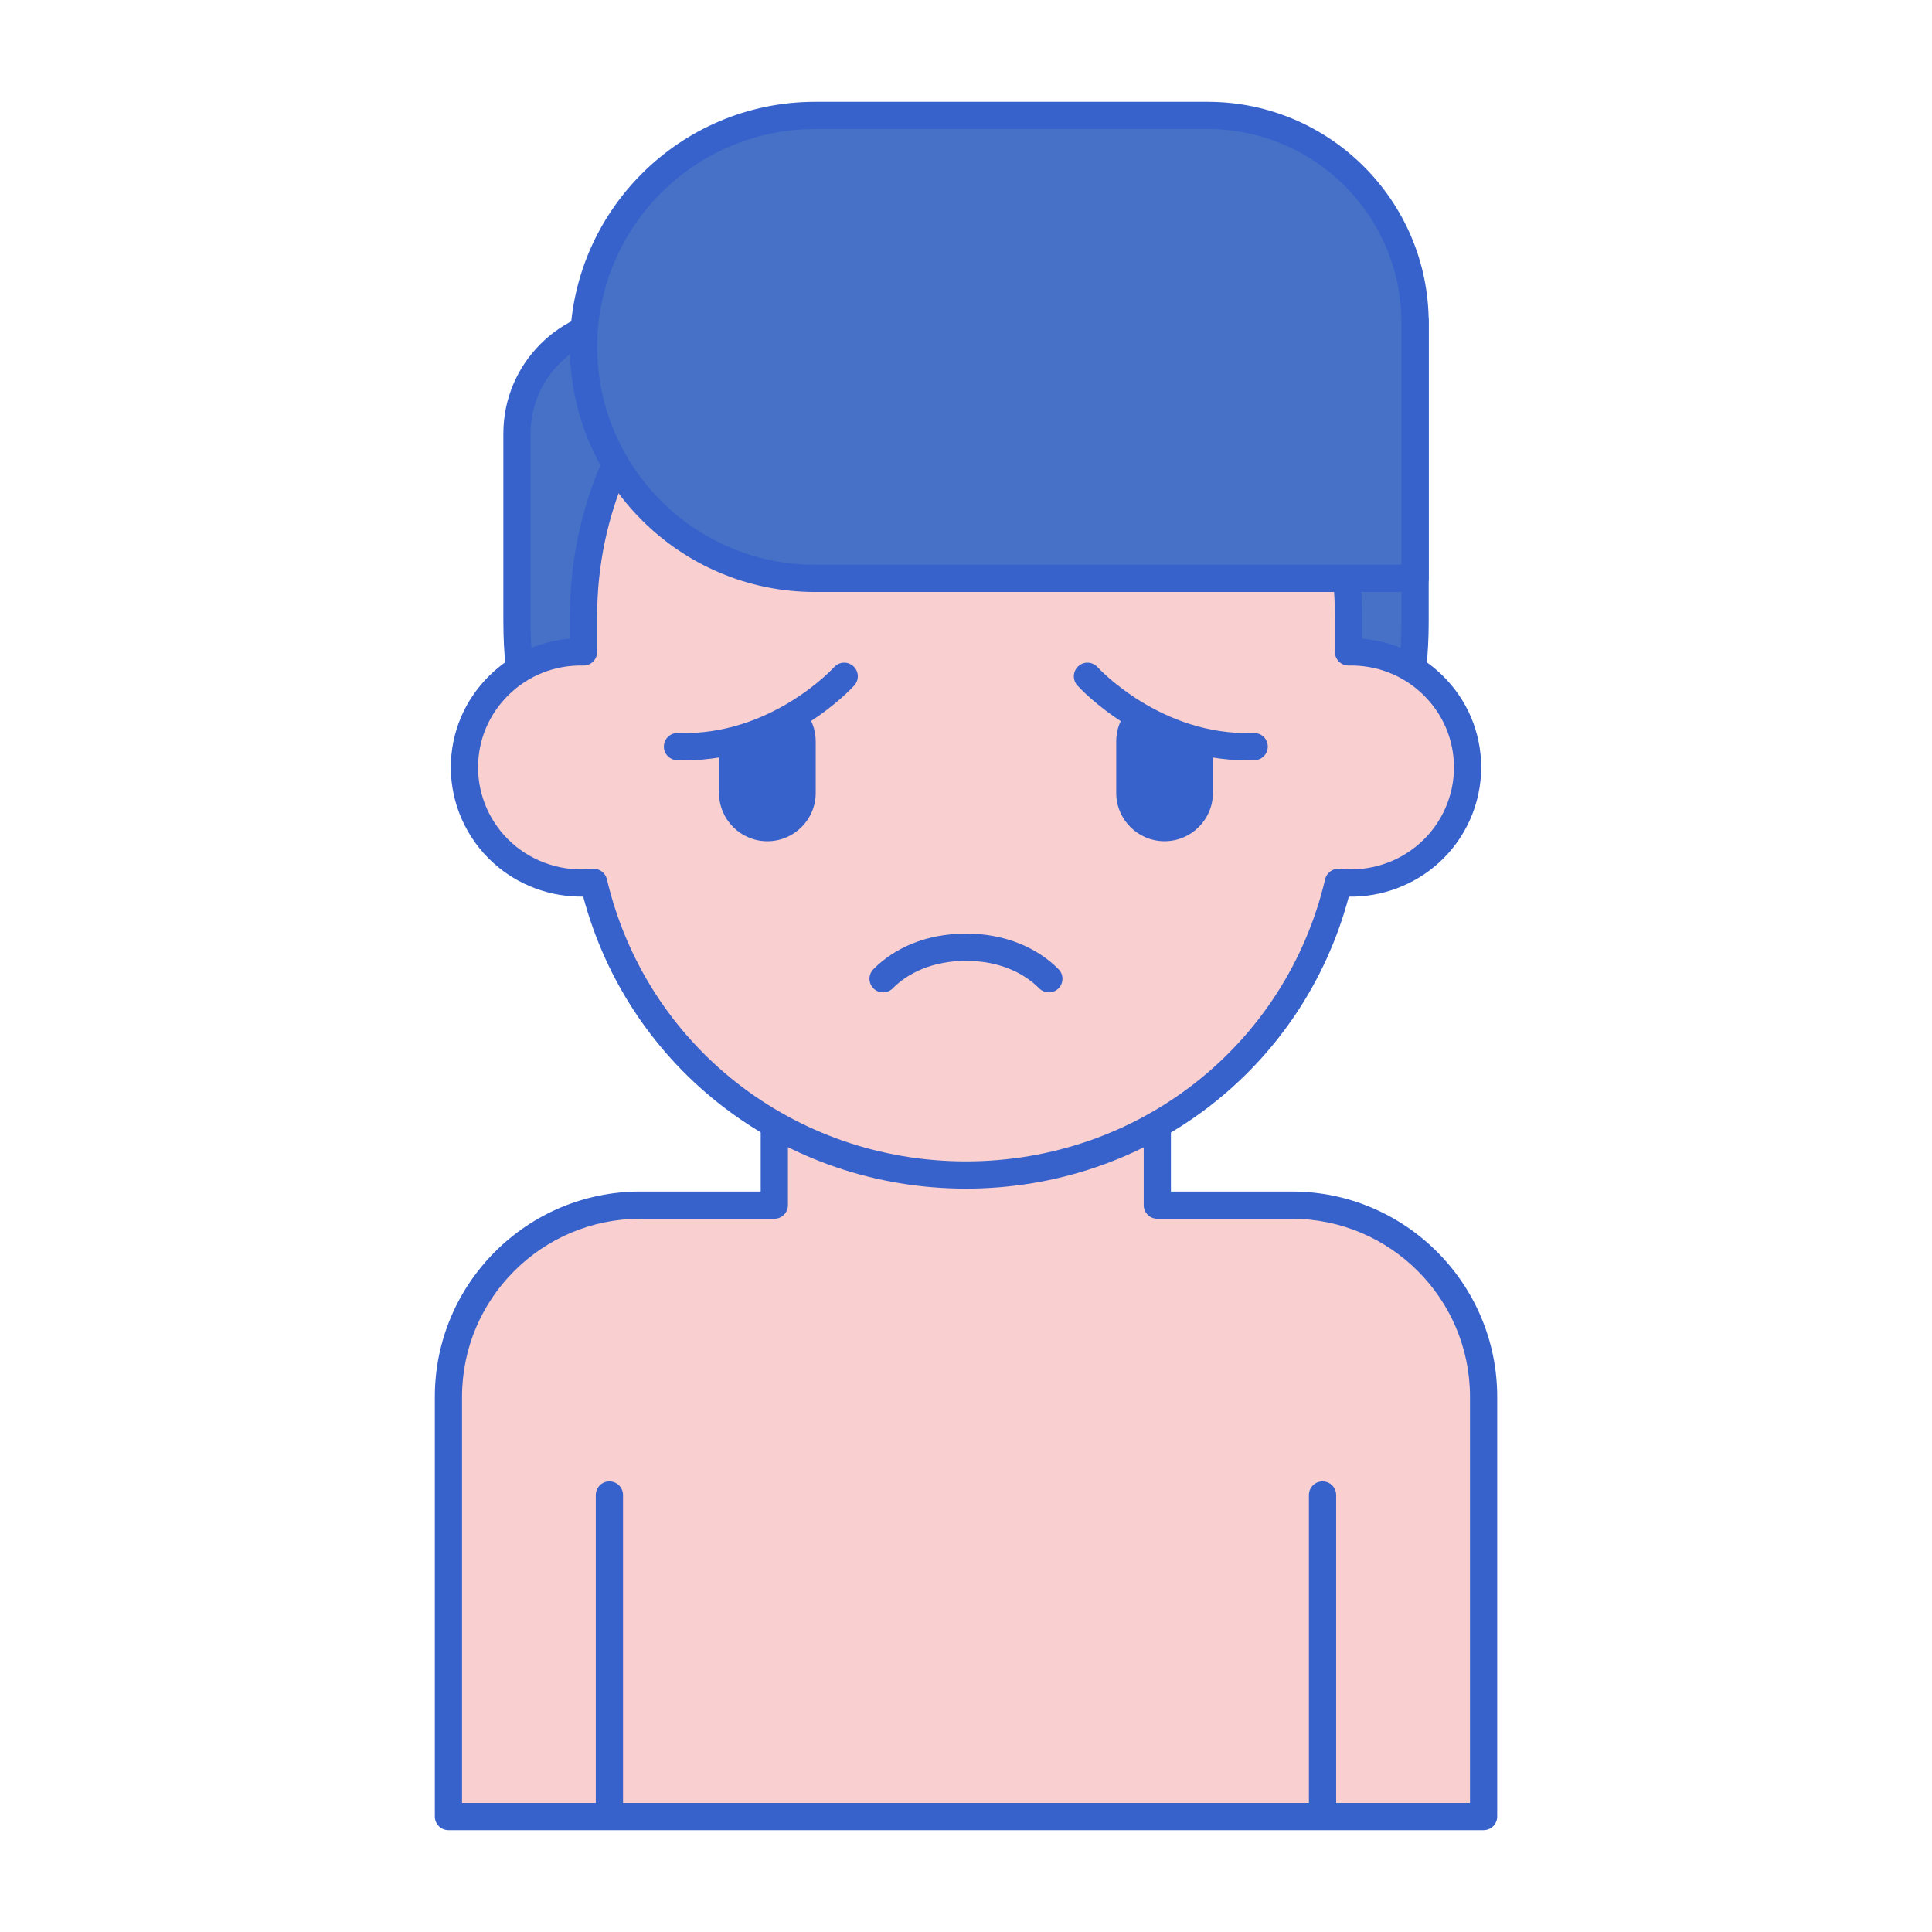 <svg width="61" height="61" viewBox="0 0 61 61" fill="none" xmlns="http://www.w3.org/2000/svg">
<path d="M40.79 38.052H36.541C36.541 34.737 36.541 32.492 36.541 28.724H24.448V38.052H20.211C16.868 38.052 14.158 40.762 14.158 44.105V57.356H46.842C46.842 55.471 46.842 46.01 46.842 44.105C46.842 40.762 44.133 38.052 40.79 38.052Z" fill="#F9CFCF"/>
<path d="M19.241 57.721C19.004 57.721 18.811 57.528 18.811 57.291V47.202C18.811 46.965 19.004 46.773 19.241 46.773C19.478 46.773 19.671 46.965 19.671 47.202V57.291C19.671 57.528 19.478 57.721 19.241 57.721Z" fill="#3762CC"/>
<path d="M41.757 57.721C41.52 57.721 41.327 57.528 41.327 57.291V47.202C41.327 46.965 41.52 46.773 41.757 46.773C41.994 46.773 42.187 46.965 42.187 47.202V57.291C42.187 57.528 41.994 57.721 41.757 57.721Z" fill="#3762CC"/>
<path d="M46.842 57.785H14.158C13.921 57.785 13.729 57.592 13.729 57.355V44.103C13.729 40.529 16.636 37.621 20.211 37.621H24.018V28.723C24.018 28.485 24.211 28.293 24.448 28.293H36.541C36.778 28.293 36.97 28.485 36.97 28.723V37.621H40.79C44.364 37.621 47.272 40.529 47.272 44.103V57.355C47.272 57.592 47.08 57.785 46.842 57.785ZM14.588 56.925H46.413V44.103C46.413 41.003 43.89 38.481 40.79 38.481H36.541C36.304 38.481 36.111 38.288 36.111 38.051V29.152H24.878V38.051C24.878 38.288 24.685 38.481 24.448 38.481H20.211C17.11 38.481 14.588 41.003 14.588 44.103V56.925Z" fill="#3762CC"/>
<path d="M30.501 33.803C22.67 33.803 16.322 27.455 16.322 19.624V13.686C16.322 11.718 17.918 10.122 19.886 10.122H44.679V19.625C44.679 27.455 38.331 33.803 30.501 33.803Z" fill="#4671C6"/>
<path d="M30.501 34.233C22.446 34.233 15.893 27.679 15.893 19.624V13.686C15.893 11.484 17.684 9.692 19.886 9.692H44.679C44.916 9.692 45.109 9.885 45.109 10.122V19.625C45.109 27.679 38.556 34.233 30.501 34.233ZM19.886 10.552C18.158 10.552 16.752 11.957 16.752 13.686V19.624C16.752 27.205 22.92 33.373 30.501 33.373C38.082 33.373 44.249 27.205 44.249 19.624V10.552H19.886Z" fill="#3762CC"/>
<path d="M42.576 20.583V19.452C42.576 12.843 37.169 7.485 30.5 7.485C23.831 7.485 18.424 12.843 18.424 19.452V20.583C16.328 20.541 14.664 22.211 14.664 24.23C14.664 26.386 16.546 28.092 18.744 27.86C19.99 33.154 24.779 37.099 30.5 37.099C36.222 37.099 41.011 33.154 42.257 27.86C44.452 28.092 46.337 26.39 46.337 24.23C46.337 22.21 44.672 20.541 42.576 20.583Z" fill="#F9CFCF"/>
<path d="M27.882 31.332C27.773 31.332 27.663 31.291 27.579 31.208C27.411 31.041 27.41 30.768 27.577 30.6C28.23 29.941 29.231 29.477 30.499 29.477C31.766 29.477 32.769 29.943 33.421 30.6C33.588 30.768 33.587 31.041 33.419 31.208C33.25 31.375 32.978 31.374 32.811 31.205C32.317 30.708 31.535 30.337 30.499 30.337C29.465 30.337 28.68 30.708 28.187 31.205C28.103 31.29 27.992 31.332 27.882 31.332Z" fill="#3762CC"/>
<path d="M30.5 37.529C24.78 37.529 19.862 33.756 18.413 28.309C17.37 28.324 16.359 27.95 15.585 27.253C14.727 26.481 14.234 25.379 14.234 24.23C14.234 23.131 14.669 22.099 15.458 21.326C16.148 20.649 17.037 20.246 17.995 20.167V19.452C17.995 12.617 23.605 7.056 30.5 7.056C37.396 7.056 43.006 12.617 43.006 19.452V20.167C43.964 20.246 44.852 20.649 45.543 21.326C46.332 22.099 46.766 23.131 46.766 24.23C46.766 25.38 46.274 26.481 45.416 27.253C44.642 27.95 43.623 28.327 42.587 28.31C41.139 33.756 36.22 37.529 30.5 37.529ZM18.744 27.43C18.941 27.43 19.116 27.565 19.162 27.761C20.396 33.006 25.059 36.669 30.5 36.669C35.942 36.669 40.605 33.006 41.839 27.761C41.889 27.55 42.087 27.409 42.302 27.432C43.229 27.53 44.155 27.232 44.841 26.614C45.519 26.005 45.907 25.136 45.907 24.23C45.907 23.363 45.564 22.55 44.941 21.94C44.313 21.324 43.474 20.996 42.585 21.013C42.47 21.017 42.358 20.971 42.276 20.89C42.193 20.809 42.147 20.698 42.147 20.583V19.452C42.147 13.09 36.922 7.915 30.5 7.915C24.078 7.915 18.854 13.09 18.854 19.452V20.583C18.854 20.698 18.808 20.809 18.725 20.89C18.643 20.971 18.531 21.016 18.416 21.013C17.519 20.994 16.688 21.324 16.059 21.94C15.437 22.55 15.094 23.363 15.094 24.23C15.094 25.136 15.482 26.005 16.16 26.614C16.846 27.232 17.773 27.53 18.698 27.432C18.714 27.431 18.729 27.43 18.744 27.43Z" fill="#3762CC"/>
<path d="M44.679 18.262H25.733C21.697 18.262 18.425 14.99 18.425 10.953C18.425 6.917 21.697 3.645 25.733 3.645H38.134C41.749 3.645 44.679 6.575 44.679 10.189V18.262Z" fill="#4671C6"/>
<path d="M44.679 18.691H25.733C21.467 18.691 17.995 15.22 17.995 10.953C17.995 6.686 21.467 3.215 25.734 3.215H38.135C41.98 3.215 45.109 6.344 45.109 10.189V18.262C45.109 18.499 44.917 18.691 44.679 18.691ZM25.734 4.074C21.941 4.074 18.855 7.16 18.855 10.953C18.855 14.746 21.94 17.832 25.733 17.832H44.249V10.189C44.249 6.817 41.506 4.074 38.135 4.074H25.734Z" fill="#3762CC"/>
<path d="M35.62 22.403C35.386 22.672 35.243 23.022 35.243 23.406V25.034C35.243 25.877 35.927 26.56 36.769 26.56C37.612 26.56 38.296 25.877 38.296 25.034V23.48C37.203 23.289 36.292 22.84 35.62 22.403Z" fill="#3762CC"/>
<path d="M22.702 23.479V25.035C22.702 25.877 23.386 26.561 24.228 26.561C25.071 26.561 25.755 25.877 25.755 25.035V23.407C25.755 23.021 25.61 22.669 25.374 22.4C24.704 22.838 23.794 23.287 22.702 23.479Z" fill="#3762CC"/>
<path d="M39.383 24.006C36.178 24.006 34.104 21.739 34.015 21.64C33.857 21.463 33.871 21.192 34.048 21.033C34.224 20.875 34.495 20.889 34.654 21.065C34.674 21.087 36.657 23.247 39.584 23.143C39.826 23.14 40.02 23.321 40.028 23.558C40.036 23.795 39.85 23.994 39.613 24.002C39.536 24.005 39.459 24.006 39.383 24.006Z" fill="#3762CC"/>
<path d="M21.606 24.006C21.53 24.006 21.454 24.005 21.376 24.002C21.139 23.994 20.953 23.795 20.961 23.558C20.969 23.321 21.165 23.137 21.405 23.143C24.342 23.246 26.315 21.087 26.335 21.066C26.493 20.889 26.765 20.874 26.941 21.033C27.118 21.192 27.133 21.463 26.974 21.64C26.885 21.738 24.811 24.006 21.606 24.006Z" fill="#3762CC"/>
</svg>
